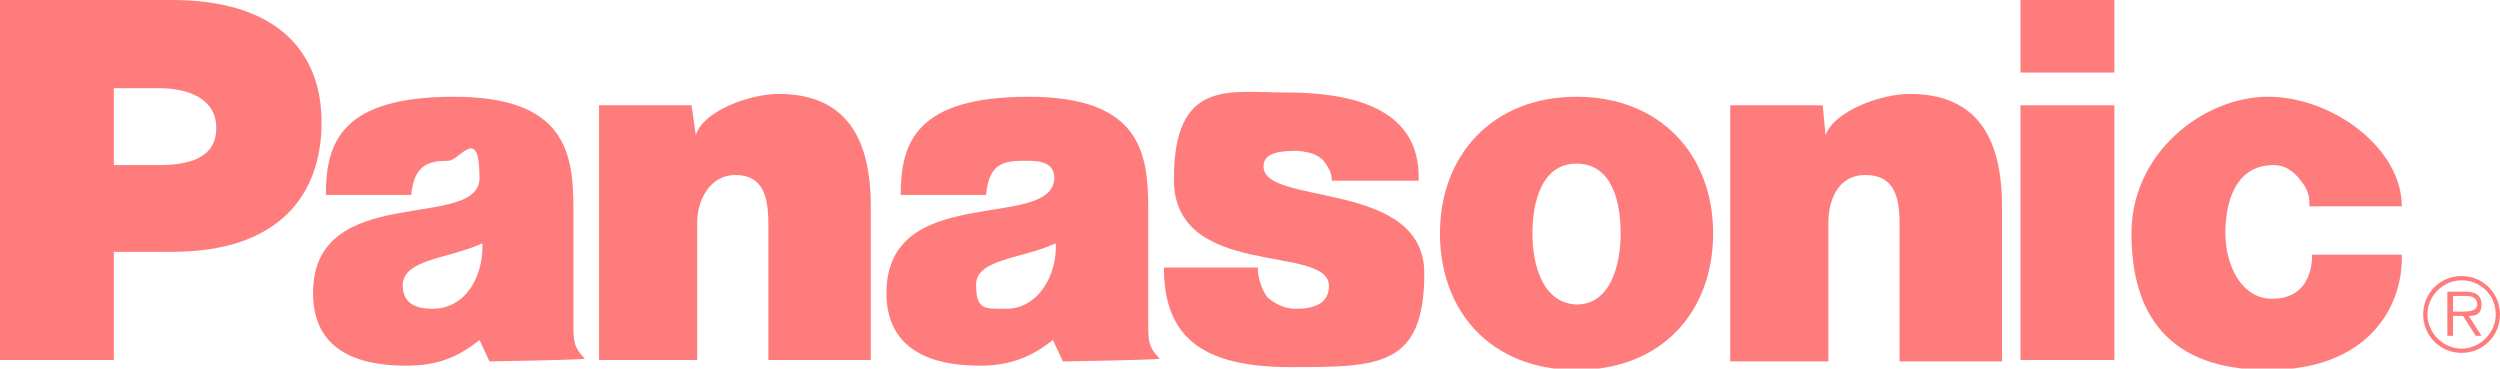<?xml version="1.0" encoding="UTF-8"?> <svg xmlns="http://www.w3.org/2000/svg" version="1.1" viewBox="0 0 175.7 25.9"><defs><style> .cls-1 { fill: #ff7c7c; fill-rule: evenodd; } </style></defs><g><g id="Ebene_1"><path class="cls-1" d="M42.1,7.4h6.5l.3,2.1c.5-1.7,3.8-2.9,5.8-2.9,4.6,0,6.5,2.9,6.5,7.9v10.8h-7.2v-9.6c0-1.9-.4-3.4-2.3-3.4s-2.7,1.9-2.7,3.3v9.7h-6.9V7.4h0Z"></path><path class="cls-1" d="M0,25.4V0h12.1C19.3,0,22.6,3.5,22.6,8.6s-3,9.1-10.5,9.1h-4.1v7.6H0ZM11.2,11.6c1.9,0,4-.4,4-2.6s-2.2-2.8-4-2.8h-3.2v5.4h3.2Z"></path><path class="cls-1" d="M121.5,7.4h6.6l.2,2.1c.6-1.7,3.9-2.9,5.9-2.9,4.6,0,6.5,2.9,6.5,7.9v10.9h-7.2v-9.7c0-1.9-.4-3.4-2.4-3.4s-2.6,1.9-2.6,3.3v9.8h-6.9V7.4h0Z"></path><path class="cls-1" d="M88.4,18.9c0,.7.4,1.8.8,2.1.5.4,1.1.7,1.9.7,1.3,0,2.3-.4,2.3-1.6,0-3-10.9-.4-10.9-7.5s3.9-6.1,7.9-6.1,9.5.8,9.3,6.2h-6.1c0-.5-.2-.9-.5-1.3-.4-.5-.9-.7-1.9-.8-1.2,0-2.4.1-2.4,1.1,0,2.8,11.3.9,11.3,7.5s-3.2,6.6-9.4,6.6-8.9-2.1-8.9-7h6.6Z"></path><path class="cls-1" d="M162.3,14.4c0-.4,0-1-.6-1.7-.3-.4-.9-1.1-1.9-1.1-2.7,0-3.4,2.6-3.4,4.8s1.1,4.6,3.3,4.6,2.8-1.7,2.8-3.1h6.3c.1,3.7-2.4,8.1-9.4,8.1s-9.6-3.9-9.6-9.6,5.1-9.6,9.6-9.6,9.4,3.6,9.4,7.7h-6.5Z"></path><path class="cls-1" d="M34.4,25.4l-.7-1.5c-1.4,1.1-2.8,1.8-5.1,1.8s-6.6-.4-6.6-5.1c0-7.9,11.7-4.3,11.7-8.1s-1.4-1.2-2.2-1.2c-1.4,0-2.4.3-2.6,2.4h-6c0-3.7,1.1-6.9,9-6.9s8.4,4,8.4,7.9v8.1c0,1.1,0,1.6.8,2.4h0c0,.1-6.8.2-6.8.2h.1ZM33.9,17.1c-2.4,1.1-5.5,1.1-5.6,2.9,0,1.1.6,1.7,2.1,1.7,2.4,0,3.6-2.4,3.5-4.6h0ZM74.7,25.4l-.7-1.5c-1.4,1.1-2.9,1.8-5.1,1.8s-6.6-.4-6.6-5.1c0-7.9,11.7-4.3,11.8-8.1,0-1.3-1.5-1.2-2.2-1.2-1.5,0-2.4.3-2.6,2.4h-6c0-3.7,1.1-6.9,9-6.9s8.4,4,8.4,7.9v8.1c0,1.1,0,1.6.8,2.4h0c0,.1-6.7.2-6.7.2h-.1ZM74.2,17.1c-2.4,1.1-5.6,1.1-5.6,2.9s.6,1.7,2.1,1.7c2.3,0,3.6-2.4,3.5-4.6h0Z"></path><path class="cls-1" d="M148.6,25.4V7.4h-6.6v17.9h6.6ZM142,5.1h6.6V0h-6.6v5.1h0Z"></path><path class="cls-1" d="M110.8,6.8c5.9,0,9.6,4.1,9.6,9.6s-3.6,9.6-9.6,9.6-9.6-4.1-9.6-9.6,3.7-9.6,9.6-9.6h0ZM107.7,16.4c0,2.2.7,4.9,3.1,5,2.4,0,3.1-2.8,3.1-5s-.6-4.9-3.1-4.9-3.1,2.8-3.1,4.9h0Z"></path><path class="cls-1" d="M173,21.9c.4,0,1.1,0,1.1-.5s-.4-.6-.8-.6h-.9v1.1h.6,0ZM174.4,23.6h-.4l-.9-1.4h-.7v1.4h-.4v-3.1h1.3c.6,0,1.1.2,1.1.9s-.4.8-.9.8l.9,1.4h0ZM175.4,22.1c0-1.4-1.1-2.4-2.4-2.4s-2.4,1.1-2.4,2.4,1.1,2.4,2.4,2.4,2.4-1.1,2.4-2.4h0ZM170.3,22.1c0-1.5,1.2-2.7,2.7-2.7s2.7,1.2,2.7,2.7-1.2,2.7-2.7,2.7-2.7-1.2-2.7-2.7h0Z"></path></g></g></svg> 